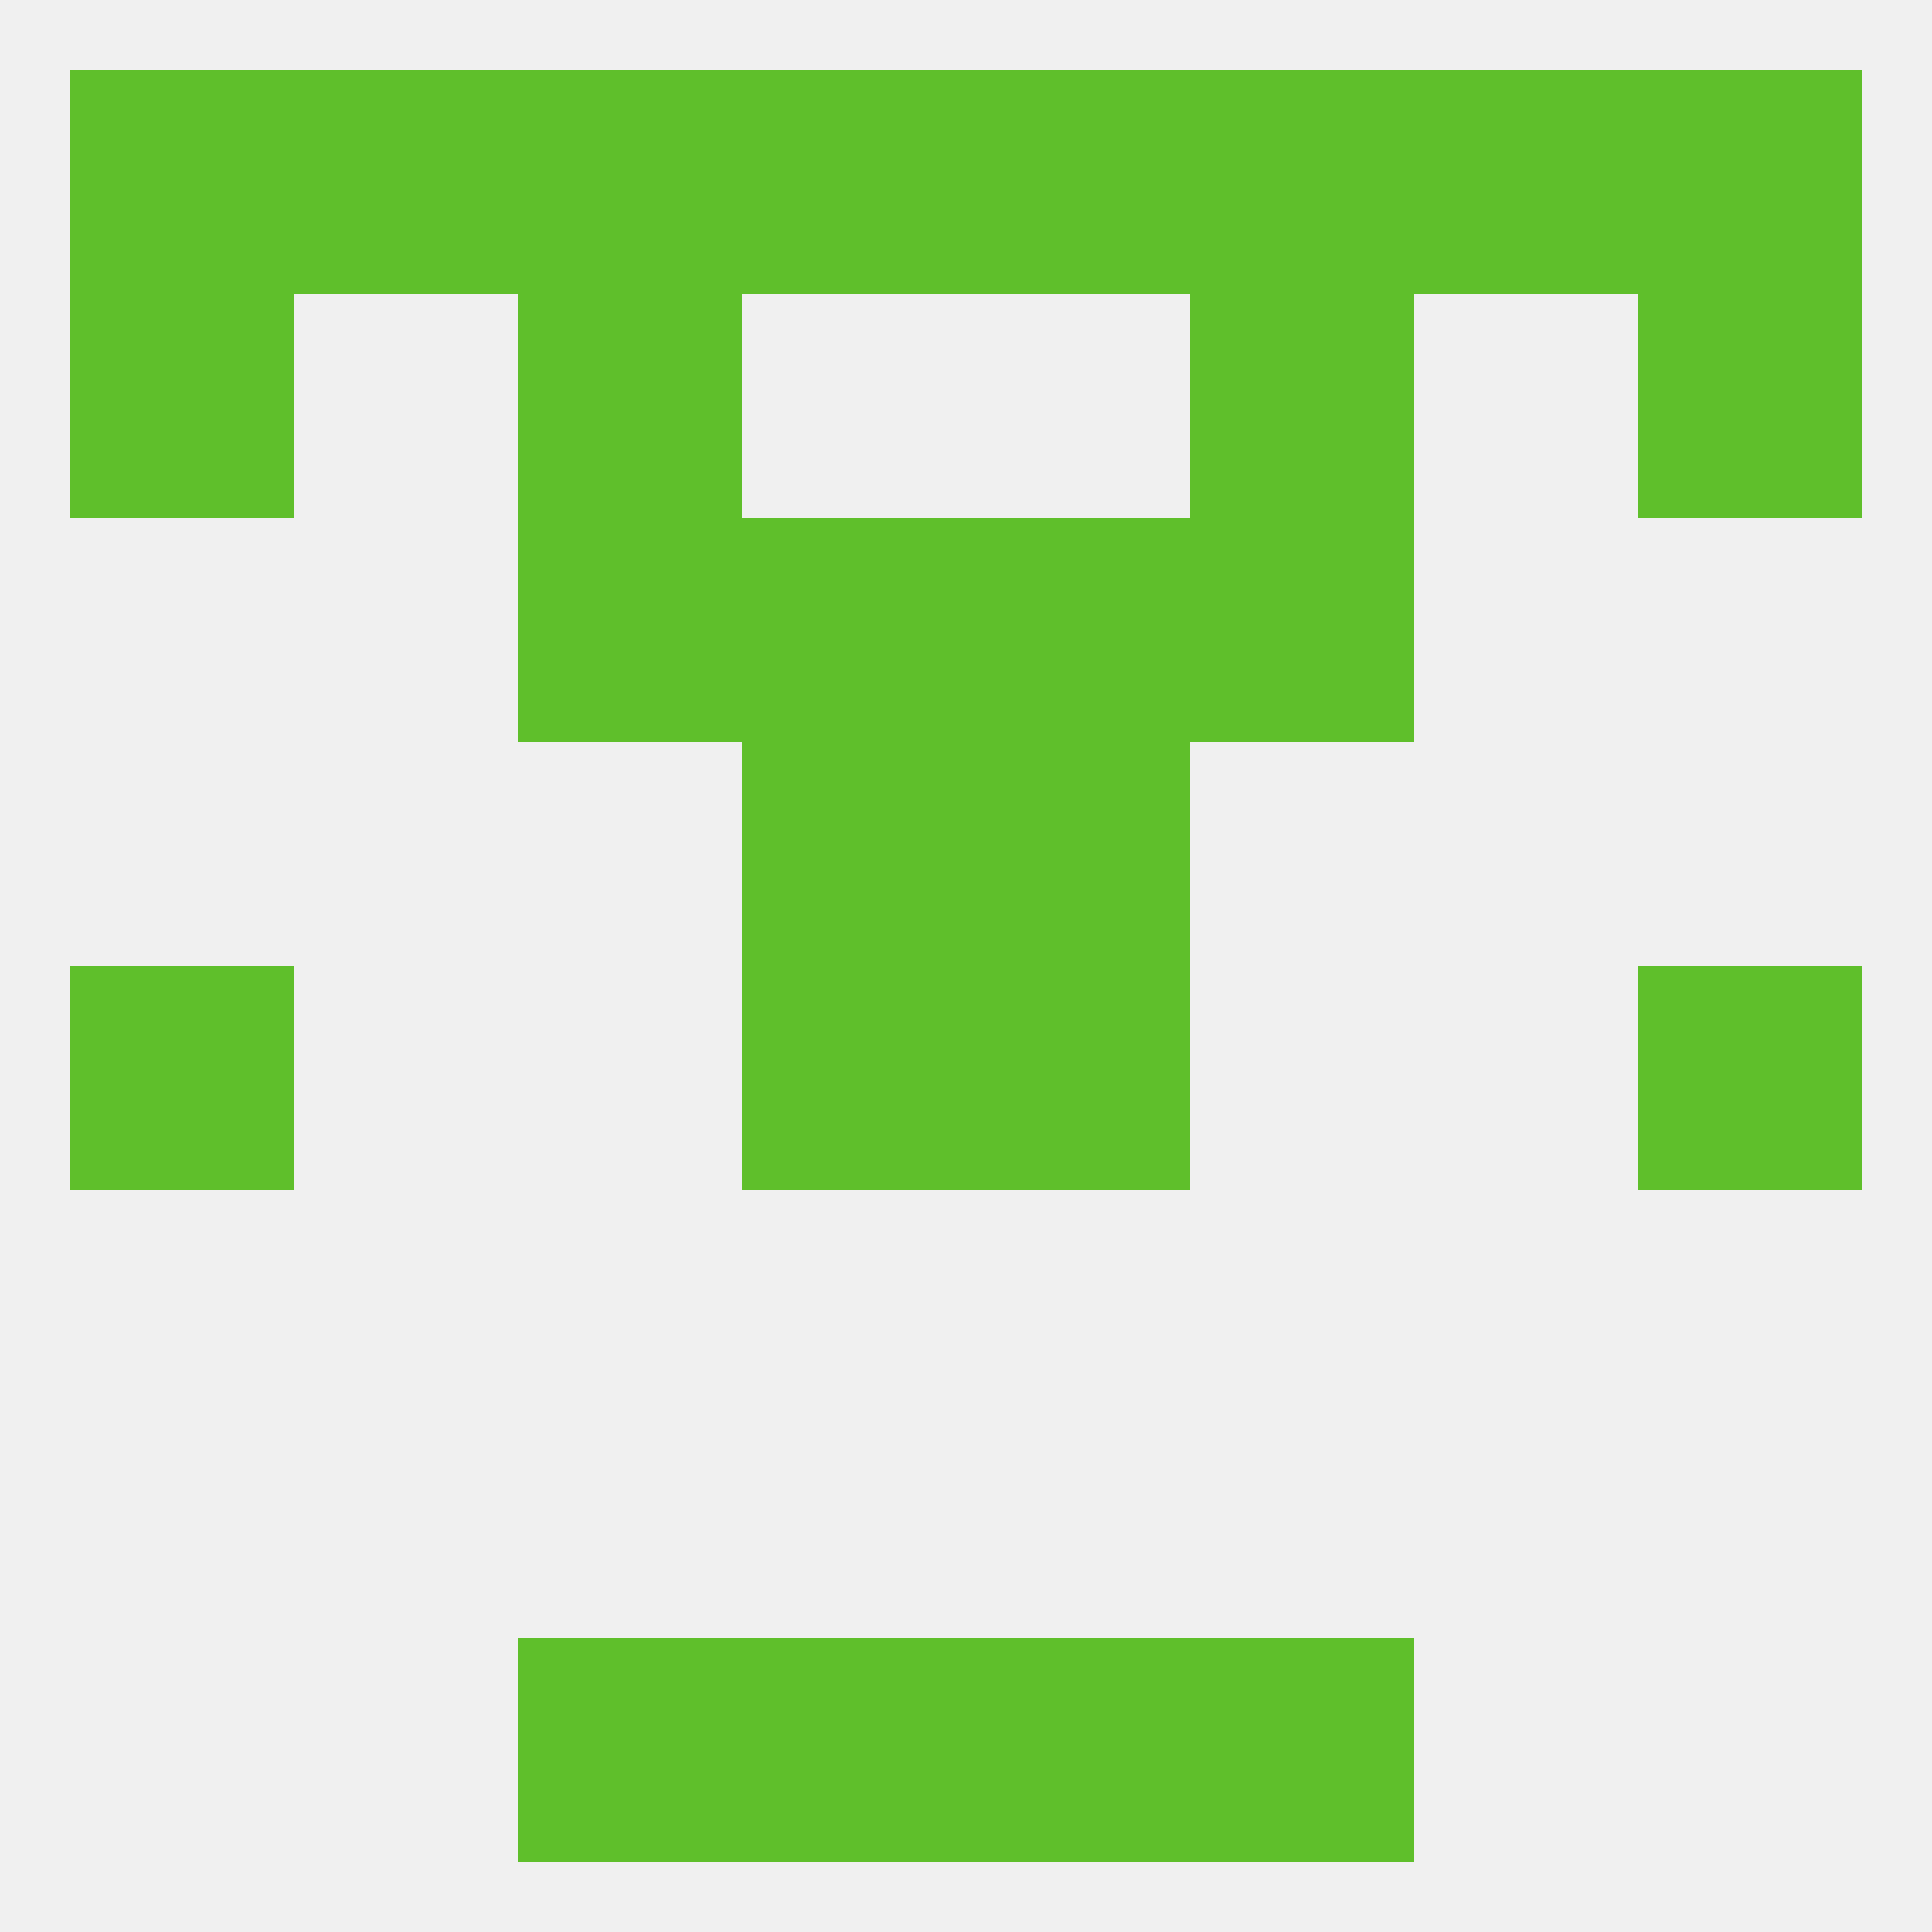 
<!--   <?xml version="1.0"?> -->
<svg version="1.1" baseprofile="full" xmlns="http://www.w3.org/2000/svg" xmlns:xlink="http://www.w3.org/1999/xlink" xmlns:ev="http://www.w3.org/2001/xml-events" width="250" height="250" viewBox="0 0 250 250" >
	<rect width="100%" height="100%" fill="rgba(240,240,240,255)"/>

	<rect x="96" y="212" width="29" height="29" fill="rgba(95,191,43,255)"/>
	<rect x="125" y="212" width="29" height="29" fill="rgba(95,191,43,255)"/>
	<rect x="67" y="212" width="29" height="29" fill="rgba(95,191,43,255)"/>
	<rect x="154" y="212" width="29" height="29" fill="rgba(95,191,43,255)"/>
	<rect x="96" y="125" width="29" height="29" fill="rgba(95,191,43,255)"/>
	<rect x="125" y="125" width="29" height="29" fill="rgba(95,191,43,255)"/>
	<rect x="9" y="125" width="29" height="29" fill="rgba(95,191,43,255)"/>
	<rect x="212" y="125" width="29" height="29" fill="rgba(95,191,43,255)"/>
	<rect x="96" y="96" width="29" height="29" fill="rgba(95,191,43,255)"/>
	<rect x="125" y="96" width="29" height="29" fill="rgba(95,191,43,255)"/>
	<rect x="67" y="67" width="29" height="29" fill="rgba(95,191,43,255)"/>
	<rect x="154" y="67" width="29" height="29" fill="rgba(95,191,43,255)"/>
	<rect x="96" y="67" width="29" height="29" fill="rgba(95,191,43,255)"/>
	<rect x="125" y="67" width="29" height="29" fill="rgba(95,191,43,255)"/>
	<rect x="212" y="38" width="29" height="29" fill="rgba(95,191,43,255)"/>
	<rect x="67" y="38" width="29" height="29" fill="rgba(95,191,43,255)"/>
	<rect x="154" y="38" width="29" height="29" fill="rgba(95,191,43,255)"/>
	<rect x="9" y="38" width="29" height="29" fill="rgba(95,191,43,255)"/>
	<rect x="212" y="9" width="29" height="29" fill="rgba(95,191,43,255)"/>
	<rect x="38" y="9" width="29" height="29" fill="rgba(95,191,43,255)"/>
	<rect x="96" y="9" width="29" height="29" fill="rgba(95,191,43,255)"/>
	<rect x="125" y="9" width="29" height="29" fill="rgba(95,191,43,255)"/>
	<rect x="67" y="9" width="29" height="29" fill="rgba(95,191,43,255)"/>
	<rect x="9" y="9" width="29" height="29" fill="rgba(95,191,43,255)"/>
	<rect x="183" y="9" width="29" height="29" fill="rgba(95,191,43,255)"/>
	<rect x="154" y="9" width="29" height="29" fill="rgba(95,191,43,255)"/>
</svg>
